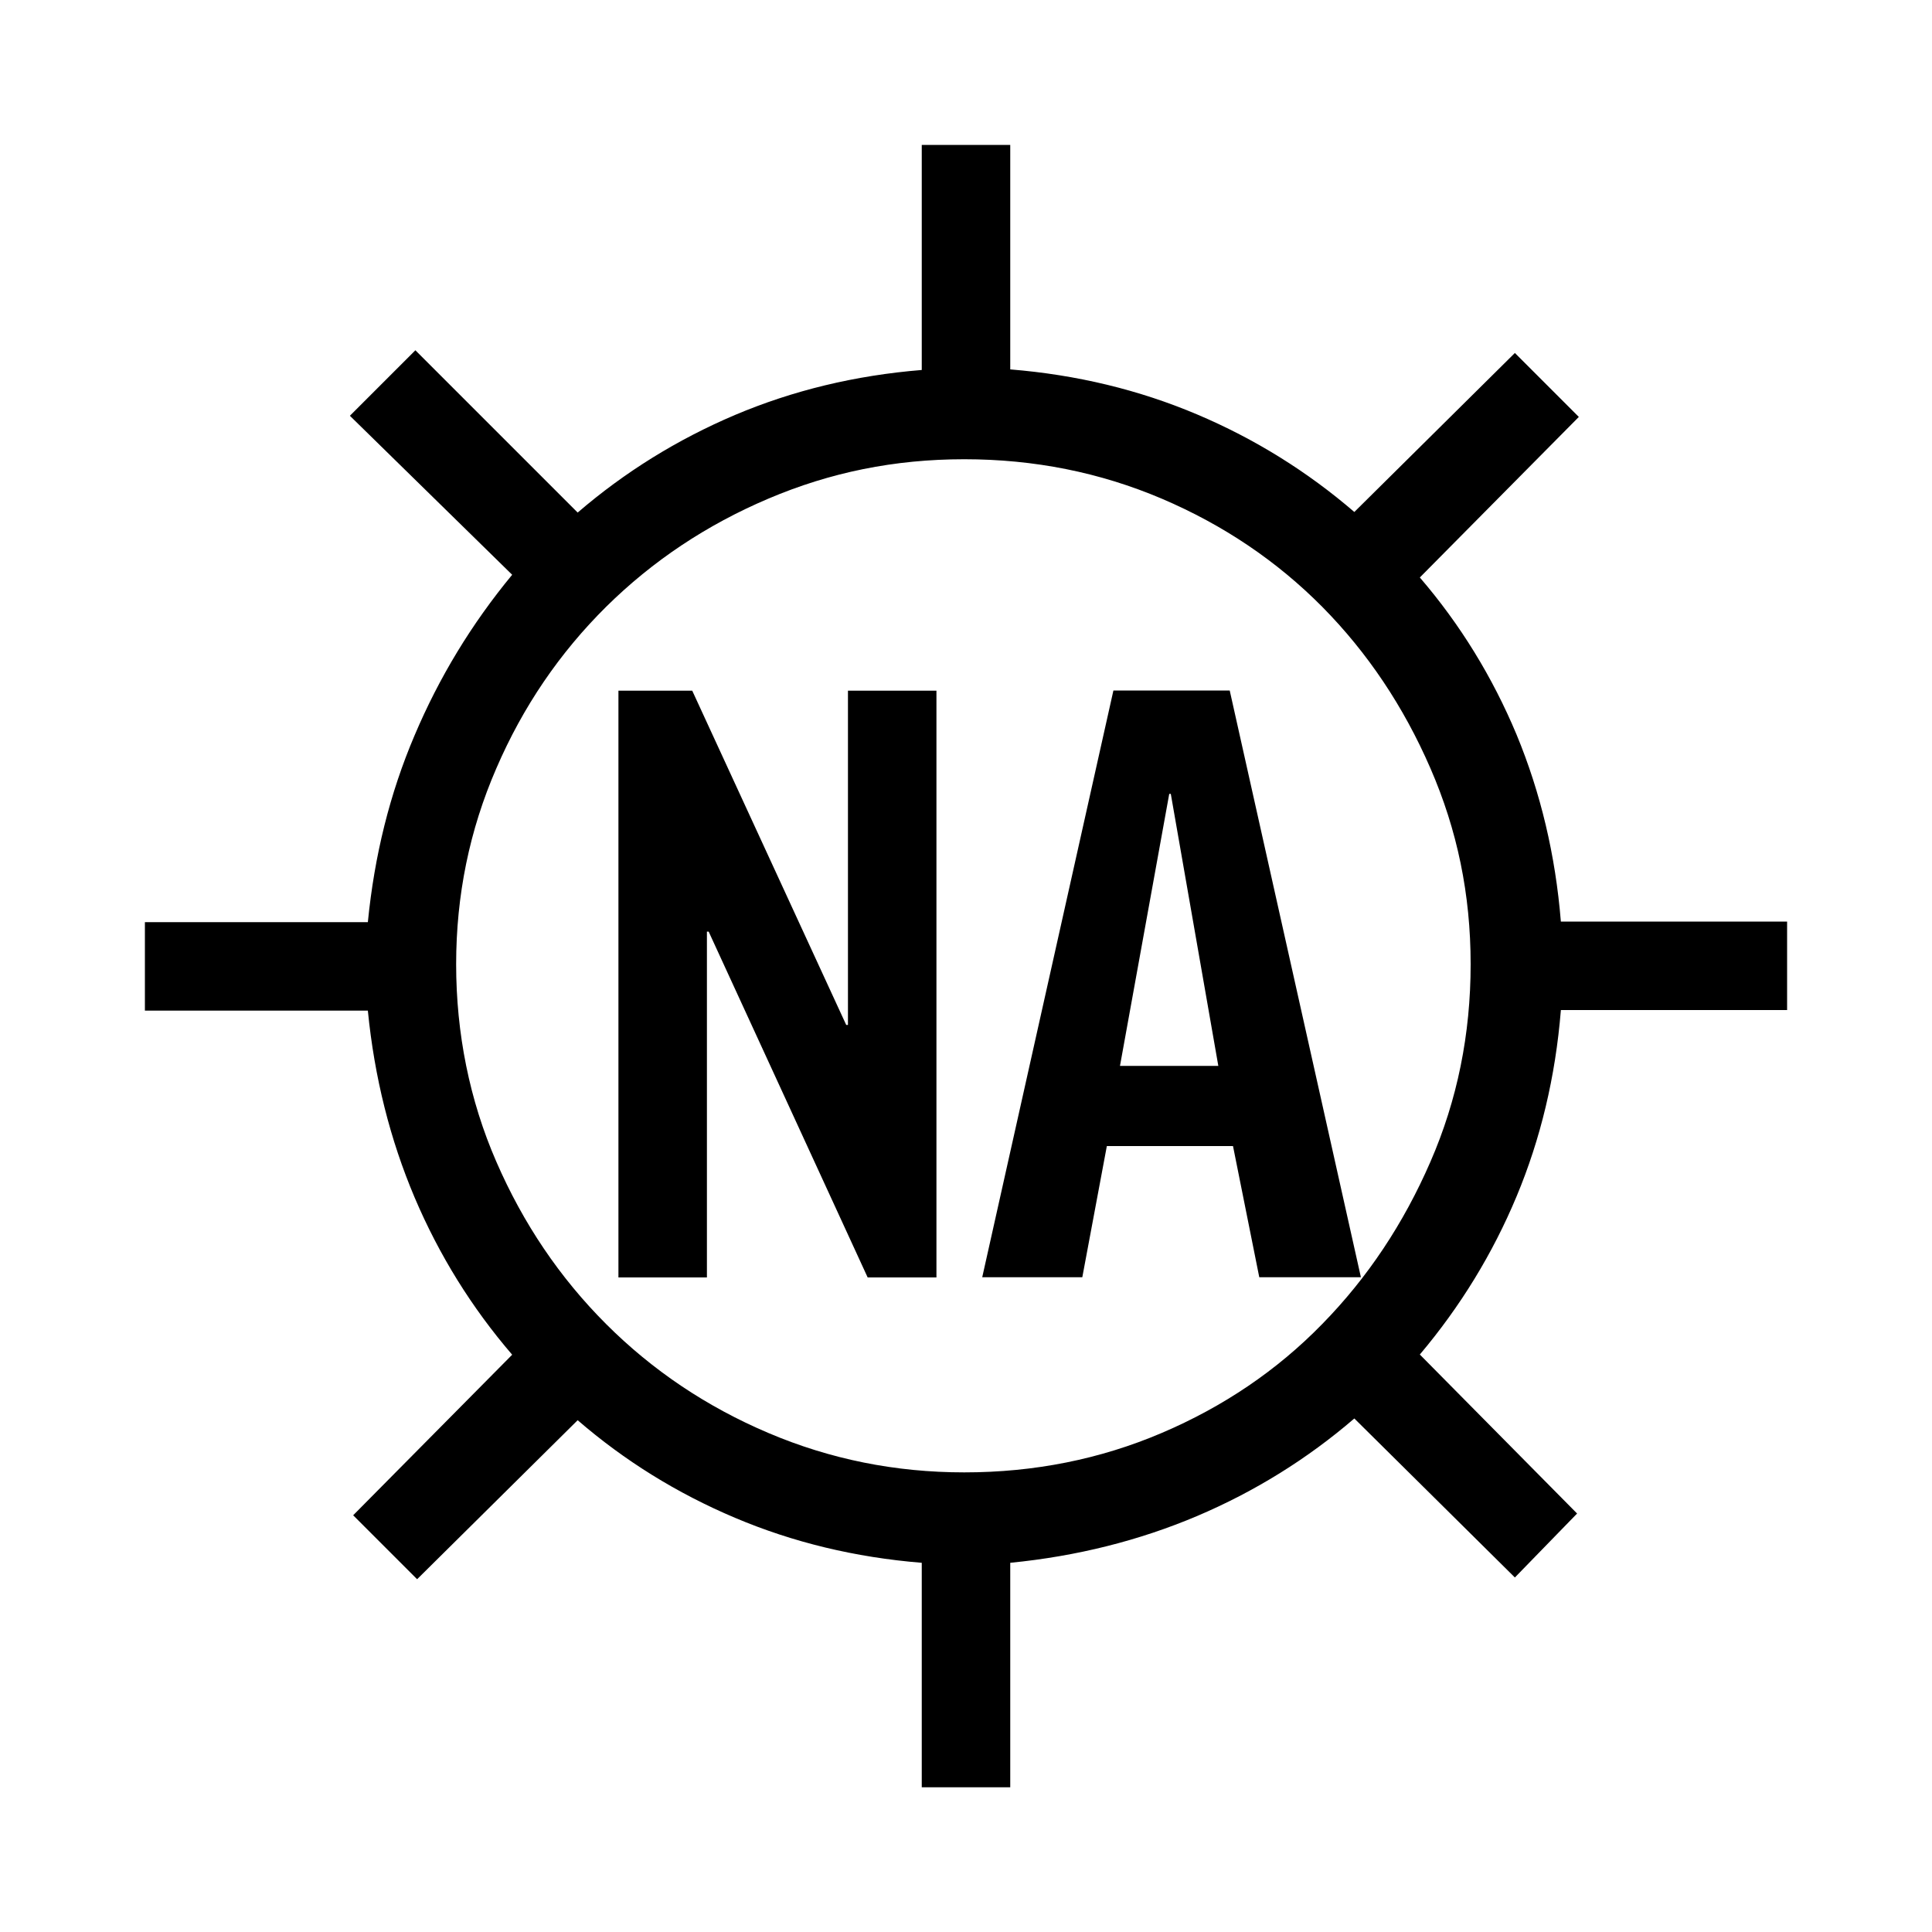 <?xml version="1.0" encoding="UTF-8"?><svg id="Layer_1" xmlns="http://www.w3.org/2000/svg" viewBox="0 0 100 100"><path d="m80.79,52.29c-.28,3.45-1.05,6.66-2.29,9.63-1.24,2.97-2.91,5.7-5.01,8.19l8.14,8.23-3.22,3.31-8.31-8.23c-2.43,2.09-5.15,3.78-8.14,5.05-3,1.27-6.22,2.08-9.67,2.42v11.62h-4.58v-11.62c-3.45-.28-6.67-1.06-9.67-2.33-3-1.27-5.71-2.95-8.14-5.05l-8.31,8.23-3.31-3.31,8.23-8.31c-2.09-2.43-3.78-5.15-5.05-8.14-1.27-3-2.08-6.22-2.42-9.67H7.5v-4.58h11.54c.34-3.45,1.14-6.67,2.42-9.67,1.27-3,2.95-5.77,5.05-8.31l-8.4-8.23,3.39-3.39,8.4,8.4c2.43-2.09,5.15-3.78,8.14-5.05,3-1.27,6.22-2.05,9.67-2.33V7.5h4.58v11.62c3.45.28,6.67,1.06,9.67,2.33,3,1.27,5.71,2.96,8.14,5.05l8.31-8.23,3.31,3.31-8.23,8.31c2.09,2.43,3.76,5.15,5.01,8.14,1.24,3,2.01,6.22,2.29,9.67h11.71v4.58h-11.71Zm-30.88,23.92c3.62,0,7.03-.68,10.22-2.04,3.19-1.36,5.97-3.24,8.31-5.64,2.35-2.4,4.21-5.2,5.6-8.4,1.39-3.19,2.08-6.6,2.08-10.22s-.69-6.94-2.08-10.14c-1.39-3.2-3.25-5.98-5.6-8.36-2.35-2.37-5.12-4.24-8.31-5.6-3.2-1.36-6.6-2.04-10.22-2.04s-6.94.68-10.14,2.04c-3.2,1.36-5.99,3.22-8.4,5.6-2.4,2.38-4.3,5.16-5.68,8.36-1.39,3.2-2.08,6.57-2.08,10.14s.69,7.03,2.08,10.22c1.39,3.2,3.28,6,5.68,8.4,2.4,2.4,5.2,4.28,8.4,5.64,3.2,1.36,6.57,2.04,10.14,2.04Zm-6.11-23.16h.09v-17.3h4.58v30.37h-3.56l-8.23-17.9h-.09v17.9h-4.58v-30.37h3.82l7.97,17.3Zm7.04,13.06l6.79-30.37h6.02l6.79,30.37h-5.26l-1.36-6.79h-6.53l-1.27,6.79h-5.17Zm12.22-10.94l-2.46-14.08h-.08l-2.55,14.08h5.09Z"/></svg>